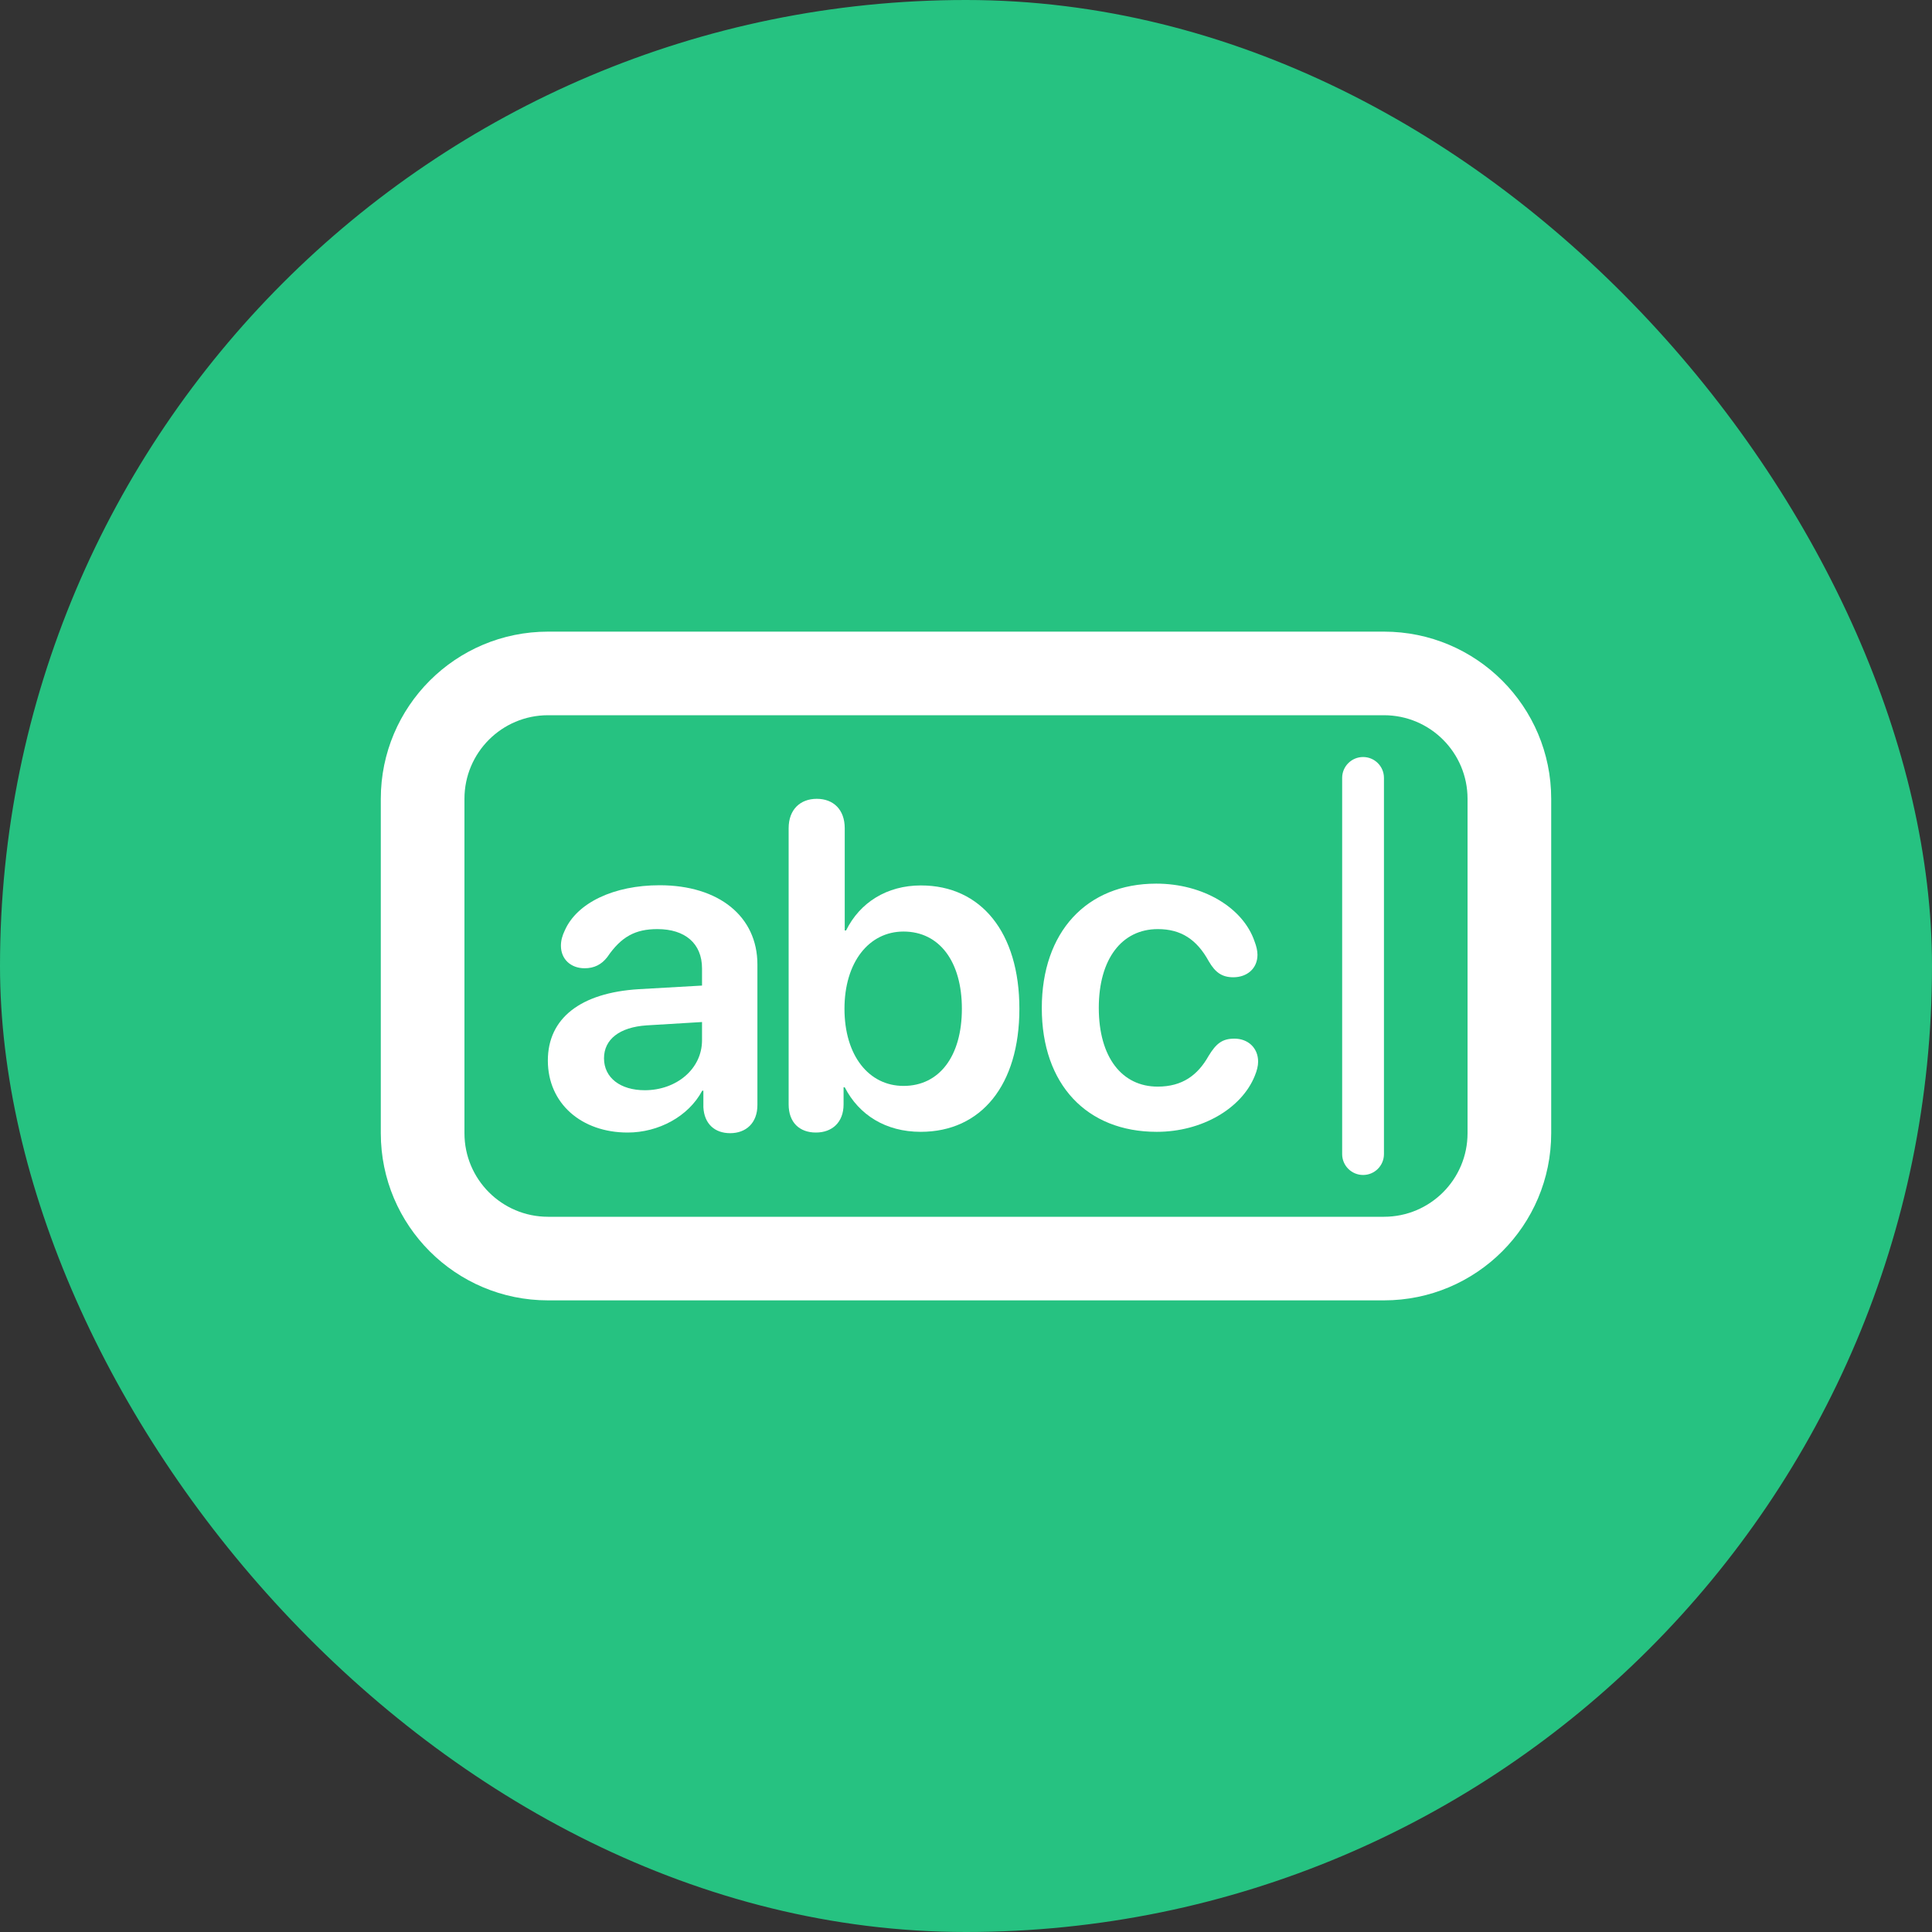 <svg width="30" height="30" viewBox="0 0 30 30" fill="none" xmlns="http://www.w3.org/2000/svg">
<rect x="0" y="0" width="30" height="30" fill="#333333" stroke="none"/>
<g clip-path="url(#clip0_3932_4871)">
<rect width="30" height="30" rx="15" fill="#26C281"/>
<path d="M21.166 11.755C20.987 11.755 20.841 11.9 20.841 12.079V17.921C20.841 18.1 20.987 18.245 21.166 18.245C21.345 18.245 21.49 18.1 21.49 17.921V12.079C21.49 11.9 21.345 11.755 21.166 11.755Z" fill="white"/>
<path fill-rule="evenodd" clip-rule="evenodd" d="M12.669 17.586C12.417 17.586 12.246 17.432 12.246 17.149V12.861C12.246 12.568 12.428 12.404 12.683 12.404C12.938 12.404 13.117 12.568 13.117 12.861V14.448H13.138C13.351 14.015 13.771 13.749 14.3 13.749C15.234 13.749 15.829 14.479 15.829 15.664C15.829 16.848 15.237 17.575 14.296 17.575C13.754 17.575 13.337 17.313 13.117 16.883H13.099V17.149C13.099 17.428 12.921 17.586 12.669 17.586ZM14.03 16.862C14.586 16.862 14.936 16.401 14.936 15.664C14.936 14.93 14.586 14.465 14.03 14.465C13.491 14.465 13.113 14.944 13.113 15.664C13.113 16.391 13.491 16.862 14.03 16.862Z" fill="white"/>
<path fill-rule="evenodd" clip-rule="evenodd" d="M9.746 17.586C9.029 17.586 8.507 17.135 8.507 16.468C8.507 15.811 9.015 15.416 9.917 15.36L10.901 15.304V15.038C10.901 14.65 10.638 14.427 10.208 14.427C9.868 14.427 9.648 14.542 9.431 14.86C9.34 14.979 9.225 15.035 9.078 15.035C8.864 15.035 8.71 14.895 8.71 14.685C8.71 14.605 8.731 14.528 8.77 14.448C8.959 14.018 9.533 13.746 10.243 13.746C11.163 13.746 11.761 14.231 11.761 14.976V17.159C11.761 17.439 11.583 17.596 11.338 17.596C11.1 17.596 10.936 17.453 10.922 17.194V16.936H10.904C10.691 17.337 10.225 17.586 9.746 17.586ZM10.012 16.929C10.502 16.929 10.901 16.6 10.901 16.153V15.87L10.04 15.922C9.62 15.95 9.379 16.139 9.379 16.433C9.379 16.736 9.634 16.929 10.012 16.929Z" fill="white"/>
<path d="M16.177 15.653C16.177 16.841 16.877 17.575 17.962 17.575C18.661 17.575 19.277 17.215 19.483 16.709C19.518 16.625 19.536 16.551 19.536 16.485C19.536 16.268 19.375 16.128 19.169 16.128C18.98 16.128 18.885 16.202 18.766 16.398C18.598 16.695 18.36 16.873 17.976 16.873C17.423 16.873 17.062 16.419 17.062 15.65C17.062 14.892 17.419 14.427 17.979 14.427C18.339 14.427 18.584 14.588 18.77 14.927C18.871 15.101 18.976 15.175 19.151 15.175C19.361 15.175 19.526 15.042 19.526 14.825C19.526 14.762 19.508 14.689 19.48 14.616C19.302 14.095 18.682 13.721 17.954 13.721C16.873 13.721 16.177 14.472 16.177 15.653Z" fill="white"/>
<path fill-rule="evenodd" clip-rule="evenodd" d="M5.913 12.404C5.913 10.97 7.076 9.808 8.51 9.808H21.49C22.924 9.808 24.087 10.97 24.087 12.404V17.596C24.087 19.03 22.924 20.192 21.49 20.192H8.51C7.076 20.192 5.913 19.03 5.913 17.596V12.404ZM8.51 11.106H21.49C22.207 11.106 22.788 11.687 22.788 12.404V17.596C22.788 18.313 22.207 18.894 21.49 18.894H8.51C7.793 18.894 7.212 18.313 7.212 17.596V12.404C7.212 11.687 7.793 11.106 8.51 11.106Z" fill="white"/>
</g>
<defs>
<clipPath id="clip0_3932_4871">
<rect width="30" height="30" fill="white"/>
</clipPath>
</defs>
</svg>
